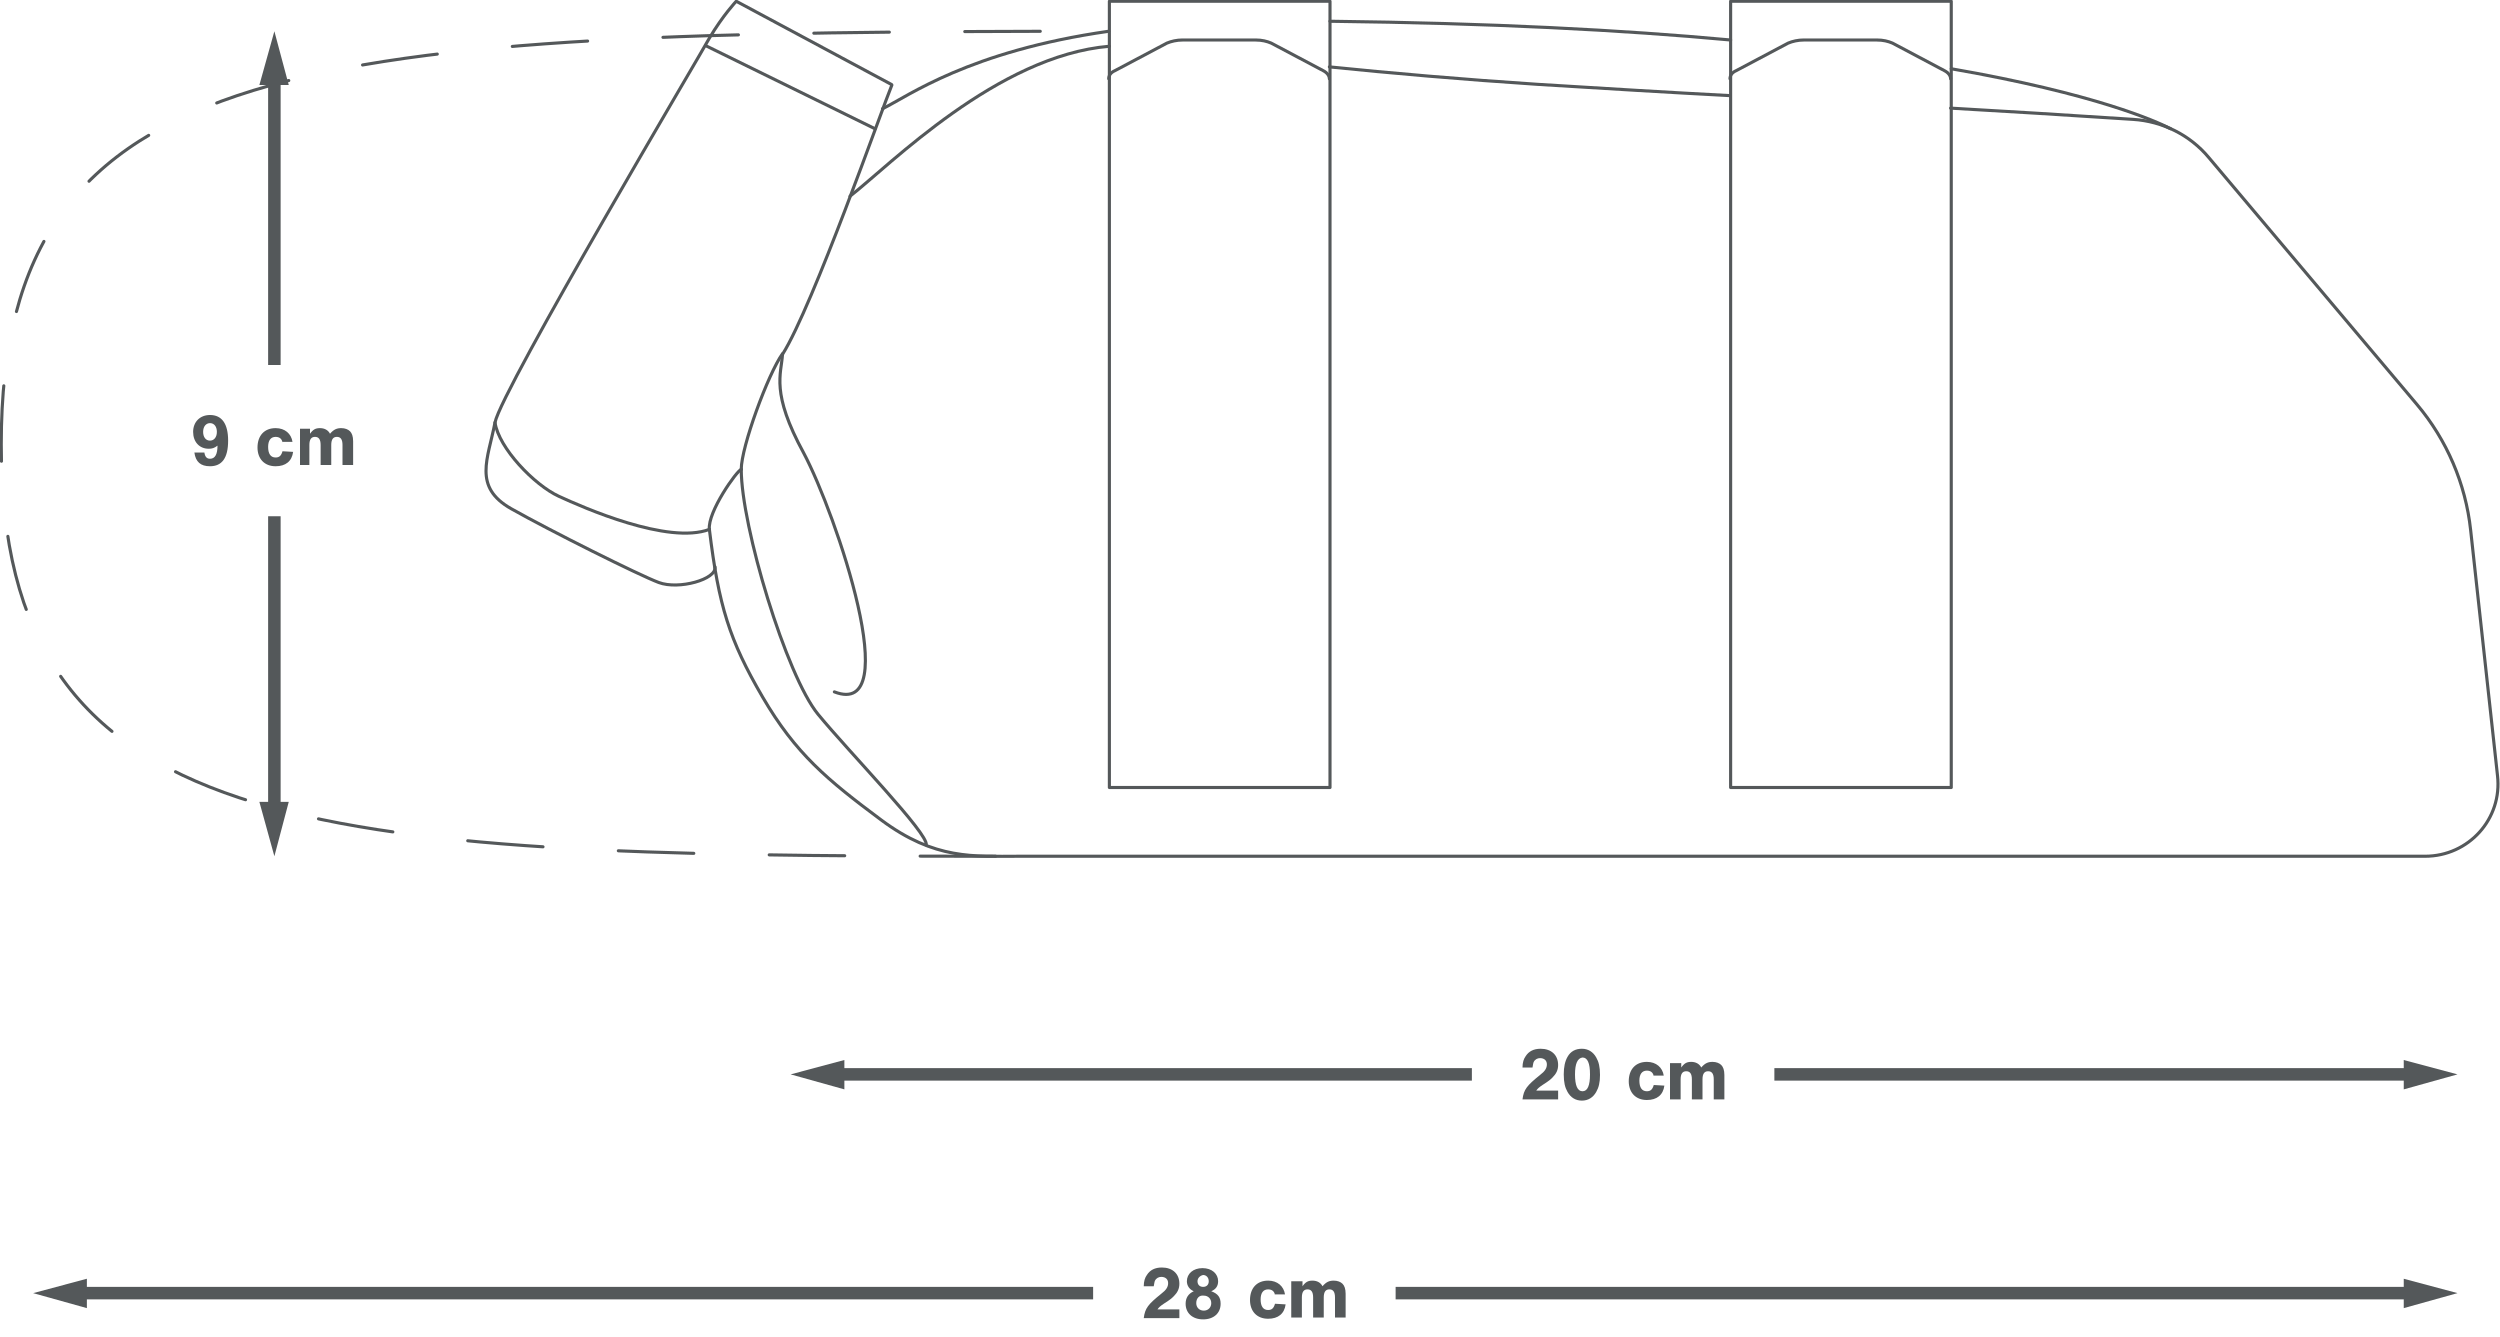 <?xml version="1.0" encoding="utf-8"?>
<!-- Generator: Adobe Illustrator 23.1.1, SVG Export Plug-In . SVG Version: 6.00 Build 0)  -->
<svg version="1.1" id="Layer_1" xmlns="http://www.w3.org/2000/svg" xmlns:xlink="http://www.w3.org/1999/xlink" x="0px" y="0px"
	 viewBox="0 0 400 213.9" style="enable-background:new 0 0 400 213.9;" xml:space="preserve">
<style type="text/css">
	.st0{fill:none;stroke:#54585A;stroke-width:0.5;stroke-linecap:round;stroke-linejoin:round;stroke-dasharray:12.075,12.075;}
	.st1{fill:none;stroke:#54585A;stroke-width:0.5;stroke-linecap:round;stroke-linejoin:round;stroke-miterlimit:10;}
	.st2{fill:none;stroke:#54585A;stroke-width:2;stroke-miterlimit:10;}
	.st3{fill:#54585A;}
</style>
<g>
	<g>
		<path class="st0" d="M159.3,137C48.7,137,0.2,134,0.2,71.1S48.7,5,177.5,5"/>
	</g>
	<g>
		<path class="st1" d="M276.9,6.4c-17.3-1.6-38.4-2.7-64.1-3"/>
		<path class="st1" d="M347.3,20.6c-2.3-1.2-12.1-5.6-35.1-9.6"/>
		<path class="st1" d="M118.6,75.1c0,9.1,7.2,33,12.3,39.2c5.1,6.2,17.7,19.1,17.3,20.9"/>
		<path class="st1" d="M125.2,56.7c-0.2,3.2-1.9,6.1,3.4,15.8c5.2,9.8,16.3,42.6,4.9,38.2"/>
		<path class="st1" d="M114.4,90.7c0.3,2-5.8,3.7-9,2.5C102.2,92,88,84.9,81.8,81.4c-6.2-3.5-3.7-8-2.6-13.8
			c1-5.2,33.6-60.1,34.3-61.5c2.2-3.7,4.3-5.9,4.3-5.9l24.8,13.3"/>
		<path class="st1" d="M113.5,84.7c-0.3-2.8,4.4-9.4,5.1-9.6"/>
		<path class="st1" d="M118.6,75.1c0-3.6,4.3-15.3,6.6-18.5"/>
		<path class="st1" d="M125.2,56.7c4.9-7.8,16-39.5,17.5-43.1"/>
		<line class="st1" x1="140" y1="20.6" x2="112.9" y2="7.3"/>
		<path class="st1" d="M79.2,67.6c0.6,4.1,6.3,10,10.2,11.8s17.5,7.8,24.1,5.3"/>
		<path class="st1" d="M312.1,17.3c8.9,0.5,18.4,1.1,29.2,1.8c4.7,0.3,9.1,2.5,12.1,6.1l33.3,39.5c4.8,5.7,7.8,12.7,8.6,20.1
			l4.3,39.3c0.8,6.9-4.6,12.9-11.6,12.9H163c-7.2,0-13.4,0.6-22-5.8c-8.6-6.4-13.7-10.6-19-19.7S115,97,113.5,84.7"/>
		<path class="st1" d="M212.7,10.7c9.8,1,21.2,2,33.4,2.8c11.3,0.7,21.2,1.3,30.7,1.8"/>
		<path class="st1" d="M136,31.4c6.4-5,23.6-22.5,41.5-24"/>
		<path class="st1" d="M141.2,17.4c4.1-2,13.8-9.2,36.2-12.4"/>
		<rect x="177.5" y="0.2" class="st1" width="35.3" height="125.8"/>
		<path class="st1" d="M212.7,12.6c0-0.5-0.4-1-1-1.3l-8.3-4.4c-0.7-0.3-1.5-0.5-2.5-0.5h-11.7c-0.9,0-1.8,0.2-2.5,0.5l-8.3,4.4
			c-0.7,0.3-1,0.8-1,1.3"/>
		<rect x="276.9" y="0.2" class="st1" width="35.3" height="125.8"/>
		<path class="st1" d="M312.1,12.6c0-0.5-0.4-1-1-1.3l-8.3-4.4c-0.7-0.3-1.5-0.5-2.5-0.5h-11.7c-0.9,0-1.8,0.2-2.5,0.5l-8.3,4.4
			c-0.7,0.3-1,0.8-1,1.3"/>
	</g>
</g>
<g>
	<g>
		<g>
			<g>
				<line class="st2" x1="43.9" y1="12" x2="43.9" y2="58.4"/>
				<g>
					<polygon class="st3" points="41.5,13.6 43.9,5 46.2,13.6 					"/>
				</g>
			</g>
		</g>
		<g>
			<g>
				<line class="st2" x1="43.9" y1="129.9" x2="43.9" y2="82.6"/>
				<g>
					<polygon class="st3" points="46.2,128.3 43.9,137 41.5,128.3 					"/>
				</g>
			</g>
		</g>
	</g>
	<g>
		<g>
			<path class="st3" d="M32.7,72.4c0.1,0.7,0.4,1,0.9,1c0.8,0,1.2-0.7,1.2-2.1c-0.5,0.4-0.9,0.5-1.4,0.5c-1.5,0-2.5-1.1-2.5-2.7
				c0-1.6,1.1-2.7,2.7-2.7c1.9,0,2.9,1.4,2.9,4.1c0,2.8-1,4.1-2.9,4.1c-1.5,0-2.3-0.7-2.5-2.2H32.7z M32.5,69.1
				c0,0.8,0.4,1.4,1.1,1.4c0.6,0,1.1-0.5,1.1-1.4c0-0.8-0.4-1.4-1.1-1.4C33,67.7,32.5,68.2,32.5,69.1z"/>
			<path class="st3" d="M45.2,70.8c-0.1-0.6-0.5-0.9-1.1-0.9c-0.8,0-1.2,0.6-1.2,1.6c0,1.1,0.4,1.7,1.2,1.7c0.6,0,0.9-0.3,1.1-1
				l1.7,0.1c-0.2,1.5-1.2,2.3-2.8,2.3c-1.8,0-2.9-1.2-2.9-3c0-1.9,1.1-3.1,2.9-3.1c1.5,0,2.5,0.9,2.7,2.2H45.2z"/>
			<path class="st3" d="M49.6,68.7v0.7c0.5-0.7,0.9-0.9,1.6-0.9c0.7,0,1.3,0.3,1.6,0.9c0.6-0.7,1.1-0.9,1.8-0.9
				c0.6,0,1.1,0.2,1.4,0.5c0.3,0.3,0.5,0.8,0.5,1.6v3.8h-1.7v-3.2c0-0.9-0.3-1.3-0.9-1.3c-0.6,0-0.9,0.4-0.9,1.3v3.2h-1.7v-3.2
				c0-0.9-0.3-1.3-0.9-1.3c-0.6,0-0.9,0.4-0.9,1.3v3.2H48v-5.8H49.6z"/>
		</g>
	</g>
</g>
<g>
	<g>
		<g>
			<g>
				<line class="st2" x1="133.5" y1="171.9" x2="235.5" y2="171.9"/>
				<g>
					<polygon class="st3" points="135.1,174.3 126.5,171.9 135.1,169.6 					"/>
				</g>
			</g>
		</g>
		<g>
			<g>
				<line class="st2" x1="386.1" y1="171.9" x2="283.9" y2="171.9"/>
				<g>
					<polygon class="st3" points="384.6,169.6 393.2,171.9 384.6,174.3 					"/>
				</g>
			</g>
		</g>
	</g>
	<g>
		<g>
			<path class="st3" d="M249.3,175.9h-5.7c0.2-1.6,0.7-2.2,2.8-3.9c0.8-0.6,1.1-1.1,1.1-1.7c0-0.6-0.4-1-1.1-1c-0.4,0-0.8,0.2-1,0.6
				c-0.1,0.2-0.1,0.4-0.2,0.9h-1.6c0-0.8,0.2-1.4,0.5-1.8c0.5-0.8,1.3-1.2,2.4-1.2c1.7,0,2.8,1,2.8,2.6c0,0.8-0.3,1.4-0.9,2
				c-0.3,0.3-0.5,0.5-1.6,1.2c-0.6,0.4-0.8,0.6-1,0.9h3.5V175.9z"/>
			<path class="st3" d="M255.4,169.2c0.4,0.7,0.6,1.5,0.6,2.8c0,1.2-0.2,2-0.6,2.7c-0.5,0.9-1.3,1.4-2.3,1.4c-1,0-1.8-0.5-2.3-1.4
				c-0.4-0.7-0.6-1.5-0.6-2.8c0-1.2,0.2-2.1,0.6-2.8c0.5-0.9,1.3-1.3,2.3-1.3C254.1,167.8,254.9,168.3,255.4,169.2z M252,171.9
				c0,1.8,0.4,2.7,1.2,2.7c0.8,0,1.2-0.9,1.2-2.7c0-1.8-0.4-2.7-1.2-2.7C252.4,169.3,252,170.2,252,171.9z"/>
			<path class="st3" d="M264.6,172.2c-0.1-0.6-0.5-0.9-1.1-0.9c-0.8,0-1.2,0.6-1.2,1.6c0,1.1,0.4,1.7,1.2,1.7c0.6,0,0.9-0.3,1.1-1
				l1.7,0.1c-0.2,1.5-1.2,2.3-2.8,2.3c-1.8,0-2.9-1.2-2.9-3c0-1.9,1.1-3.1,2.9-3.1c1.5,0,2.5,0.9,2.7,2.2H264.6z"/>
			<path class="st3" d="M269,170.1v0.7c0.5-0.7,0.9-0.9,1.6-0.9c0.7,0,1.3,0.3,1.6,0.9c0.6-0.7,1.1-0.9,1.8-0.9
				c0.6,0,1.1,0.2,1.4,0.5c0.3,0.3,0.5,0.8,0.5,1.6v3.9h-1.7v-3.2c0-0.9-0.3-1.3-0.9-1.3c-0.6,0-0.9,0.4-0.9,1.3v3.2h-1.7v-3.2
				c0-0.9-0.3-1.3-0.9-1.3c-0.6,0-0.9,0.4-0.9,1.3v3.2h-1.7v-5.8H269z"/>
		</g>
	</g>
</g>
<g>
	<g>
		<g>
			<g>
				<line class="st2" x1="12.3" y1="206.9" x2="174.9" y2="206.9"/>
				<g>
					<polygon class="st3" points="13.9,209.3 5.3,206.9 13.9,204.6 					"/>
				</g>
			</g>
		</g>
		<g>
			<g>
				<line class="st2" x1="386.1" y1="206.9" x2="223.3" y2="206.9"/>
				<g>
					<polygon class="st3" points="384.6,204.6 393.2,206.9 384.6,209.3 					"/>
				</g>
			</g>
		</g>
	</g>
	<g>
		<g>
			<path class="st3" d="M188.7,210.9H183c0.2-1.6,0.7-2.2,2.8-3.9c0.8-0.6,1.1-1.1,1.1-1.7c0-0.6-0.4-1-1.1-1c-0.4,0-0.8,0.2-1,0.6
				c-0.1,0.2-0.1,0.4-0.2,0.9h-1.6c0-0.8,0.2-1.4,0.5-1.8c0.5-0.8,1.3-1.2,2.4-1.2c1.7,0,2.8,1,2.8,2.6c0,0.8-0.3,1.4-0.9,2
				c-0.3,0.3-0.5,0.5-1.6,1.2c-0.6,0.4-0.8,0.6-1,0.9h3.5V210.9z"/>
			<path class="st3" d="M195.3,208.6c0,1.5-1.1,2.5-2.8,2.5c-1.7,0-2.8-1-2.8-2.5c0-0.9,0.4-1.6,1.3-2c-0.7-0.3-1.1-0.9-1.1-1.6
				c0-1.2,1-2.1,2.5-2.1c1.5,0,2.5,0.9,2.5,2.1c0,0.8-0.4,1.3-1.1,1.6C194.9,207,195.3,207.6,195.3,208.6z M191.4,208.5
				c0,0.7,0.5,1.2,1.2,1.2c0.7,0,1.2-0.5,1.2-1.2c0-0.7-0.5-1.2-1.2-1.2C191.9,207.2,191.4,207.7,191.4,208.5z M191.6,205
				c0,0.6,0.4,0.9,0.9,0.9c0.6,0,0.9-0.4,0.9-0.9c0-0.6-0.4-1-0.9-1C192,204.1,191.6,204.5,191.6,205z"/>
			<path class="st3" d="M204,207.2c-0.1-0.6-0.5-0.9-1.1-0.9c-0.8,0-1.2,0.6-1.2,1.6c0,1.1,0.4,1.7,1.2,1.7c0.6,0,0.9-0.3,1.1-1
				l1.7,0.1c-0.2,1.5-1.2,2.3-2.8,2.3c-1.8,0-2.9-1.2-2.9-3c0-1.9,1.1-3.1,2.9-3.1c1.5,0,2.5,0.9,2.7,2.2H204z"/>
			<path class="st3" d="M208.4,205.1v0.7c0.5-0.7,0.9-0.9,1.6-0.9c0.7,0,1.3,0.3,1.6,0.9c0.6-0.7,1.1-0.9,1.8-0.9
				c0.6,0,1.1,0.2,1.4,0.5c0.3,0.3,0.5,0.8,0.5,1.6v3.8h-1.7v-3.2c0-0.9-0.3-1.3-0.9-1.3c-0.6,0-0.9,0.4-0.9,1.3v3.2h-1.7v-3.2
				c0-0.9-0.3-1.3-0.9-1.3c-0.6,0-0.9,0.4-0.9,1.3v3.2h-1.7v-5.8H208.4z"/>
		</g>
	</g>
</g>
</svg>
